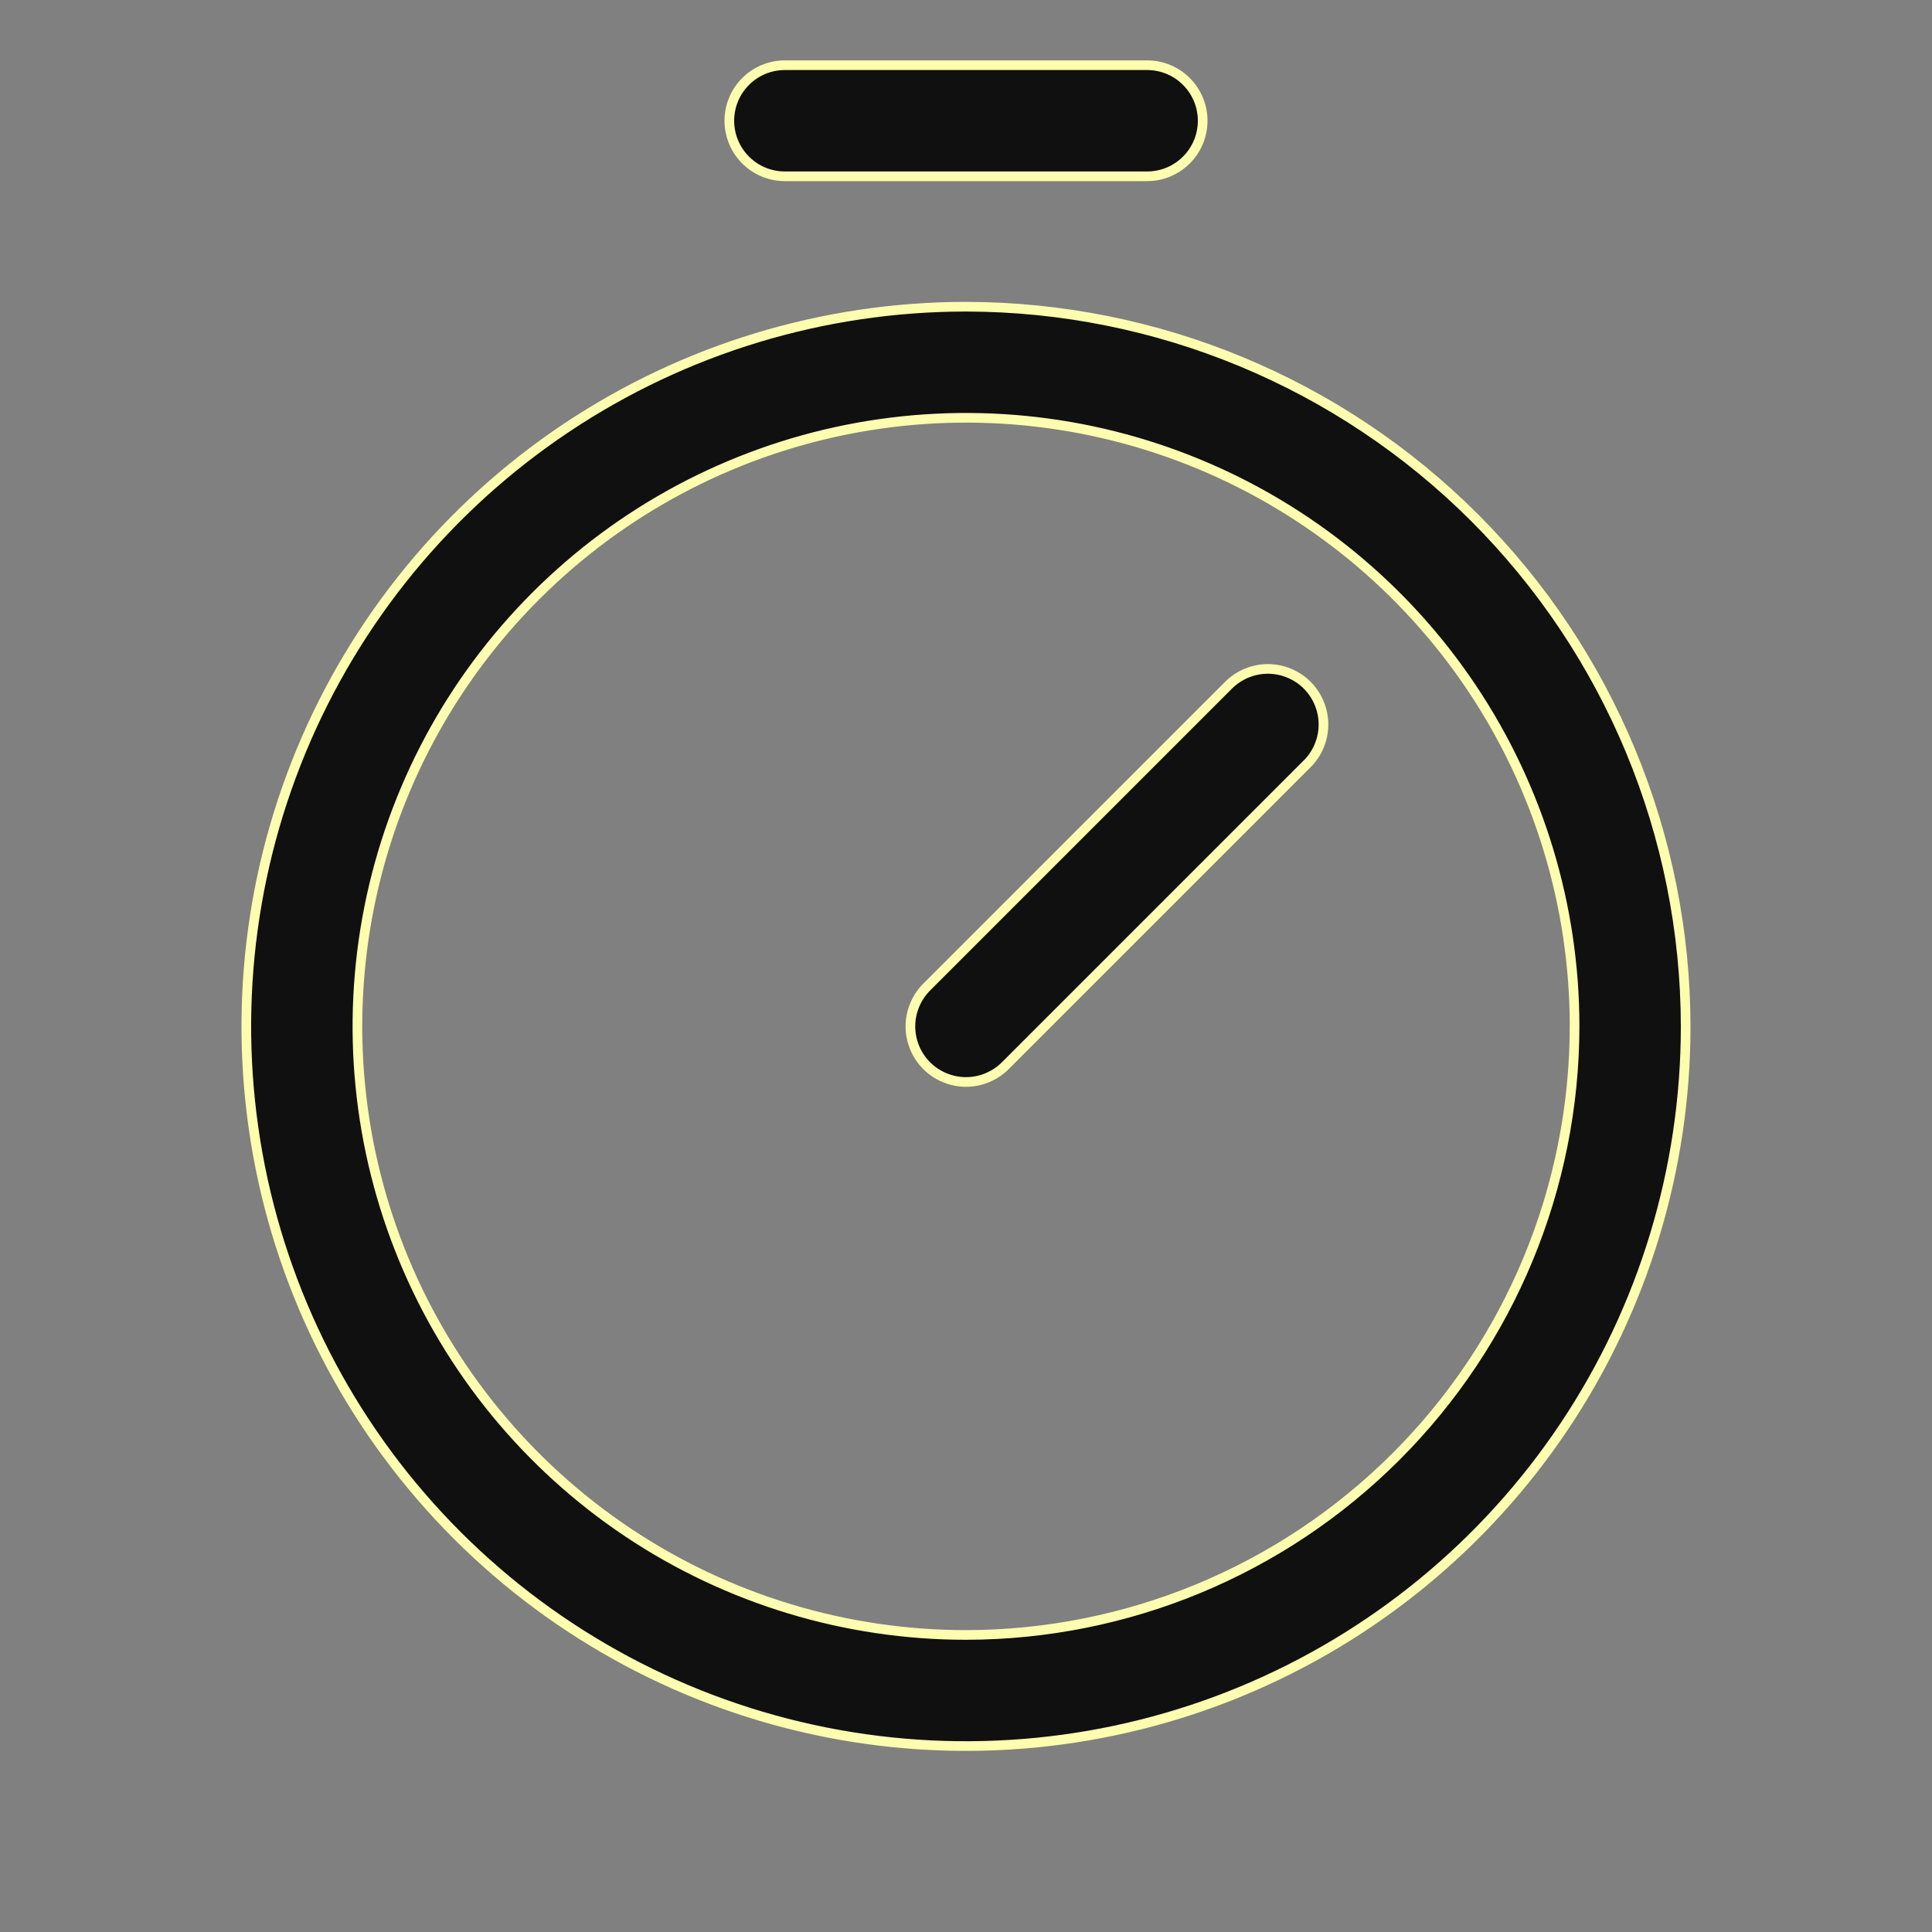 <svg width="40" height="40" viewBox="0 0 40 40" fill="none" xmlns="http://www.w3.org/2000/svg">
<rect x="0" y="0" width="40" height="40" fill="#808080" stroke="none"/>
<path d="M20 33.85H20C23.341 33.846 26.543 32.518 28.905 30.155C31.268 27.793 32.596 24.591 32.6 21.25V21.25C32.6 18.758 31.861 16.322 30.477 14.25C29.092 12.178 27.124 10.563 24.822 9.609C22.52 8.655 19.986 8.406 17.542 8.892C15.098 9.378 12.853 10.578 11.091 12.341C9.328 14.103 8.128 16.348 7.642 18.792C7.156 21.236 7.405 23.77 8.359 26.072C9.313 28.374 10.928 30.342 13 31.727C15.072 33.111 17.508 33.85 20 33.85ZM27.064 14.186L27.064 14.186C27.171 14.293 27.256 14.42 27.313 14.56C27.371 14.699 27.401 14.849 27.401 15C27.401 15.151 27.371 15.301 27.313 15.44C27.256 15.58 27.171 15.707 27.064 15.814L27.064 15.814L20.814 22.064C20.707 22.171 20.58 22.255 20.44 22.313C20.301 22.371 20.151 22.401 20 22.401C19.849 22.401 19.699 22.371 19.56 22.313C19.42 22.255 19.293 22.171 19.186 22.064C19.079 21.957 18.995 21.83 18.937 21.69C18.879 21.551 18.849 21.401 18.849 21.25C18.849 21.099 18.879 20.949 18.937 20.81C18.995 20.67 19.079 20.543 19.186 20.436L25.436 14.186L25.436 14.186C25.543 14.079 25.67 13.995 25.81 13.937C25.949 13.879 26.099 13.849 26.25 13.849C26.401 13.849 26.551 13.879 26.69 13.937C26.83 13.995 26.957 14.079 27.064 14.186ZM11.722 8.861C14.172 7.224 17.053 6.35 20 6.35C23.95 6.355 27.738 7.926 30.531 10.719C33.324 13.512 34.895 17.3 34.9 21.25C34.9 24.197 34.026 27.078 32.389 29.528C30.752 31.978 28.425 33.888 25.702 35.016C22.979 36.144 19.983 36.439 17.093 35.864C14.203 35.289 11.548 33.87 9.464 31.786C7.38 29.702 5.961 27.047 5.386 24.157C4.811 21.267 5.106 18.271 6.234 15.548C7.362 12.825 9.272 10.498 11.722 8.861ZM15.1 2.5C15.1 2.195 15.221 1.902 15.437 1.687C15.652 1.471 15.945 1.35 16.25 1.35H23.75C24.055 1.35 24.348 1.471 24.563 1.687C24.779 1.902 24.9 2.195 24.9 2.5C24.9 2.805 24.779 3.098 24.563 3.313C24.348 3.529 24.055 3.65 23.75 3.65H16.25C15.945 3.65 15.652 3.529 15.437 3.313C15.221 3.098 15.1 2.805 15.1 2.5Z" fill="#101010" stroke="#FCFDAF" stroke-width="0.2"/>
</svg>
